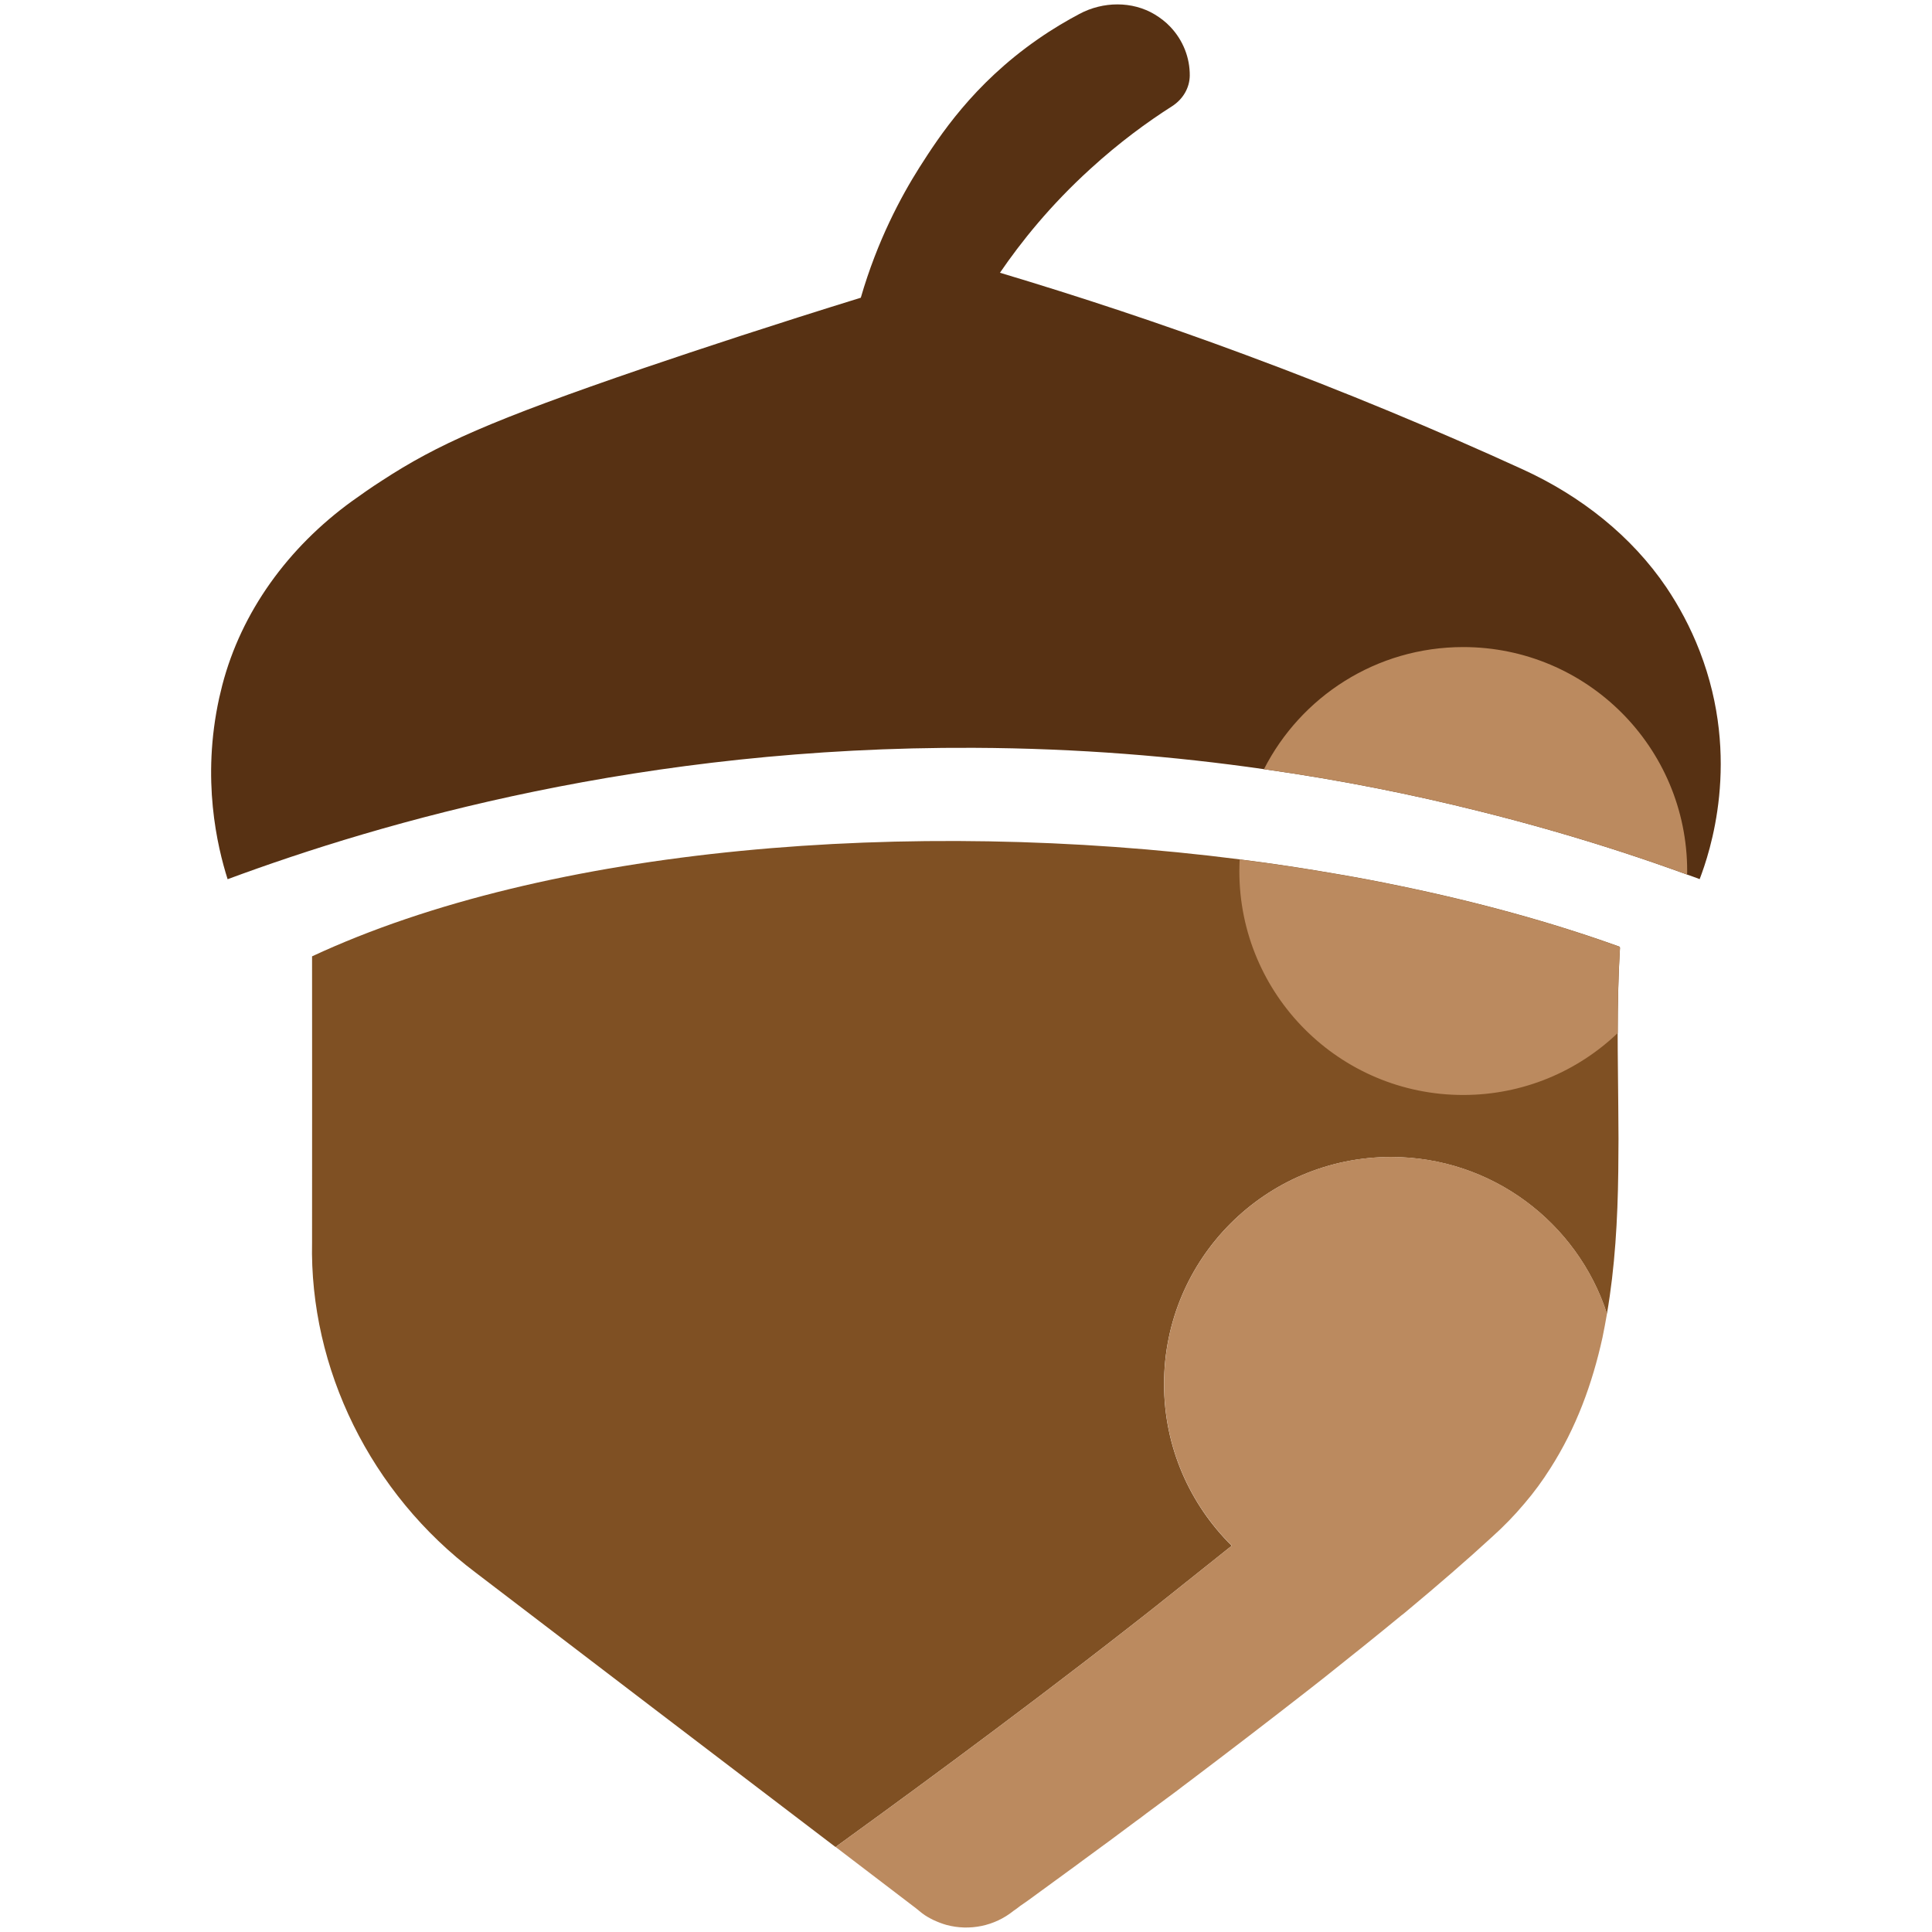 <?xml version="1.0" encoding="UTF-8"?>
<svg id="Layer_1" xmlns="http://www.w3.org/2000/svg" version="1.1" viewBox="0 0 256 256">
  <!-- Generator: Adobe Illustrator 29.4.0, SVG Export Plug-In . SVG Version: 2.1.0 Build 152)  -->
  <defs>
    <style>
      .st0 {
        fill: #bb8a5f;
      }

      .st1 {
        fill: #573113;
      }

      .st2 {
        fill: #7f5023;
      }
    </style>
  </defs>
  <path class="st1" d="M225.22,116.49c-.55-.2-1.11-.42-1.68-.61-2.67-.97-5.56-1.98-8.67-2.99-5.66-1.84-12-3.7-18.97-5.43-8.55-2.14-18.06-4.08-28.42-5.54-11.78-1.7-24.65-2.77-38.47-2.83-43.78-.2-78.3,9.8-98.85,17.41-1.37-4.34-3.49-13.21-1.11-24.04.14-.55.26-1.11.4-1.66,2.53-9.74,8.73-18.26,17.17-24.38,1.25-.89,2.55-1.82,3.98-2.73,7.33-4.79,14.44-7.98,34.69-14.91,7.68-2.61,17.41-5.82,28.77-9.33,2.2-7.58,5.31-13.37,7.76-17.25,2.65-4.16,7.11-11.03,15.68-16.99,2.02-1.41,3.92-2.51,5.54-3.37,3.11-1.66,6.99-1.72,9.98.08.75.46,1.45.99,2.04,1.62,1.72,1.8,2.61,4.14,2.59,6.48-.02,1.62-.89,3.11-2.32,4.04-3.33,2.12-7.03,4.83-10.81,8.28-5.39,4.89-9.27,9.78-12.02,13.8,10.38,3.11,21.27,6.69,32.51,10.87,13.21,4.89,25.46,10.02,36.77,15.19,7.7,3.52,14.42,8.83,19.03,15.64,1.64,2.44,3.17,5.25,4.4,8.42,5.58,14.4,1.31,26.81,0,30.24Z"/>
  <path class="st2" d="M214.35,136.88c0,3.19.06,6.42.08,9.66.04,2.89.04,5.8,0,8.69-.08,6.38-.44,12.71-1.5,18.85-3.92-12.06-15.25-20.77-28.61-20.77-16.61,0-30.08,13.47-30.08,30.08,0,8.38,3.43,15.96,8.97,21.43l-9.88,7.88c-1.13.89-2.3,1.82-3.45,2.71-16.3,12.75-33.21,25.01-38.87,29.11-.1.1-.18.16-.3.22-15.9-12.1-31.78-24.22-47.68-36.36-13.92-10.46-22.04-27.05-21.68-43.8.02-9.68,0-31.48,0-37.86,31.23-14.55,79.25-18.42,122.91-12.85,4.44.55,8.83,1.23,13.15,1.98,2.69.46,5.37.97,8,1.52,10.3,2.12,20.14,4.81,29.17,8.06l.08.14c-.22,3.66-.3,7.47-.3,11.31Z"/>
  <g>
    <path class="st0" d="M214.57,125.44l.08.14c-.22,3.66-.3,7.47-.3,11.31-5.31,5.07-12.53,8.2-20.47,8.2-16.38,0-29.66-13.29-29.66-29.66,0-.51.02-1.03.04-1.54,4.44.55,8.83,1.23,13.15,1.98,2.69.46,5.37.97,8,1.52,10.3,2.12,20.14,4.81,29.17,8.06Z"/>
    <path class="st0" d="M223.56,115.42c0,.16,0,.3-.02.46-2.67-.97-5.56-1.98-8.67-2.99-5.66-1.84-12-3.7-18.97-5.43-8.55-2.14-18.06-4.08-28.42-5.54,4.89-9.6,14.87-16.18,26.4-16.18,16.4,0,29.68,13.29,29.68,29.68Z"/>
    <path class="st0" d="M212.93,174.09c-.18,1.05-.38,2.1-.59,3.13-1.35,6.14-3.49,12-6.93,17.37-1.01,1.6-2.14,3.15-3.41,4.63-1.31,1.56-2.75,3.05-4.36,4.49-3.25,2.99-7.03,6.26-11.11,9.66-.24.2-.48.4-.71.59h-.02c-3.27,2.69-6.73,5.47-10.22,8.24-.71.57-1.43,1.13-2.14,1.68-5.33,4.16-10.71,8.28-15.74,12.08-.63.46-1.25.95-1.86,1.41-1.35,1.01-2.67,1.98-3.96,2.93-.48.38-.93.71-1.41,1.05-2.16,1.62-4.2,3.13-6.1,4.51-.59.44-1.17.85-1.72,1.27-2.51,1.84-4.71,3.43-6.4,4.67-.38.26-.71.51-1.05.73-.32.26-.63.48-.91.67-2.5,2.02-5.82,2.69-8.89,1.86-.57-.16-1.13-.38-1.68-.63-.53-.26-1.07-.55-1.58-.95-.26-.2-.5-.4-.75-.61-3.54-2.69-7.11-5.43-10.67-8.14.12-.06.2-.12.3-.22,5.66-4.1,22.57-16.36,38.87-29.11,1.15-.89,2.32-1.82,3.45-2.71l9.88-7.88c-5.54-5.47-8.97-13.05-8.97-21.43,0-16.61,13.47-30.08,30.08-30.08,13.37,0,24.69,8.71,28.61,20.77Z"/>
  </g>
</svg>